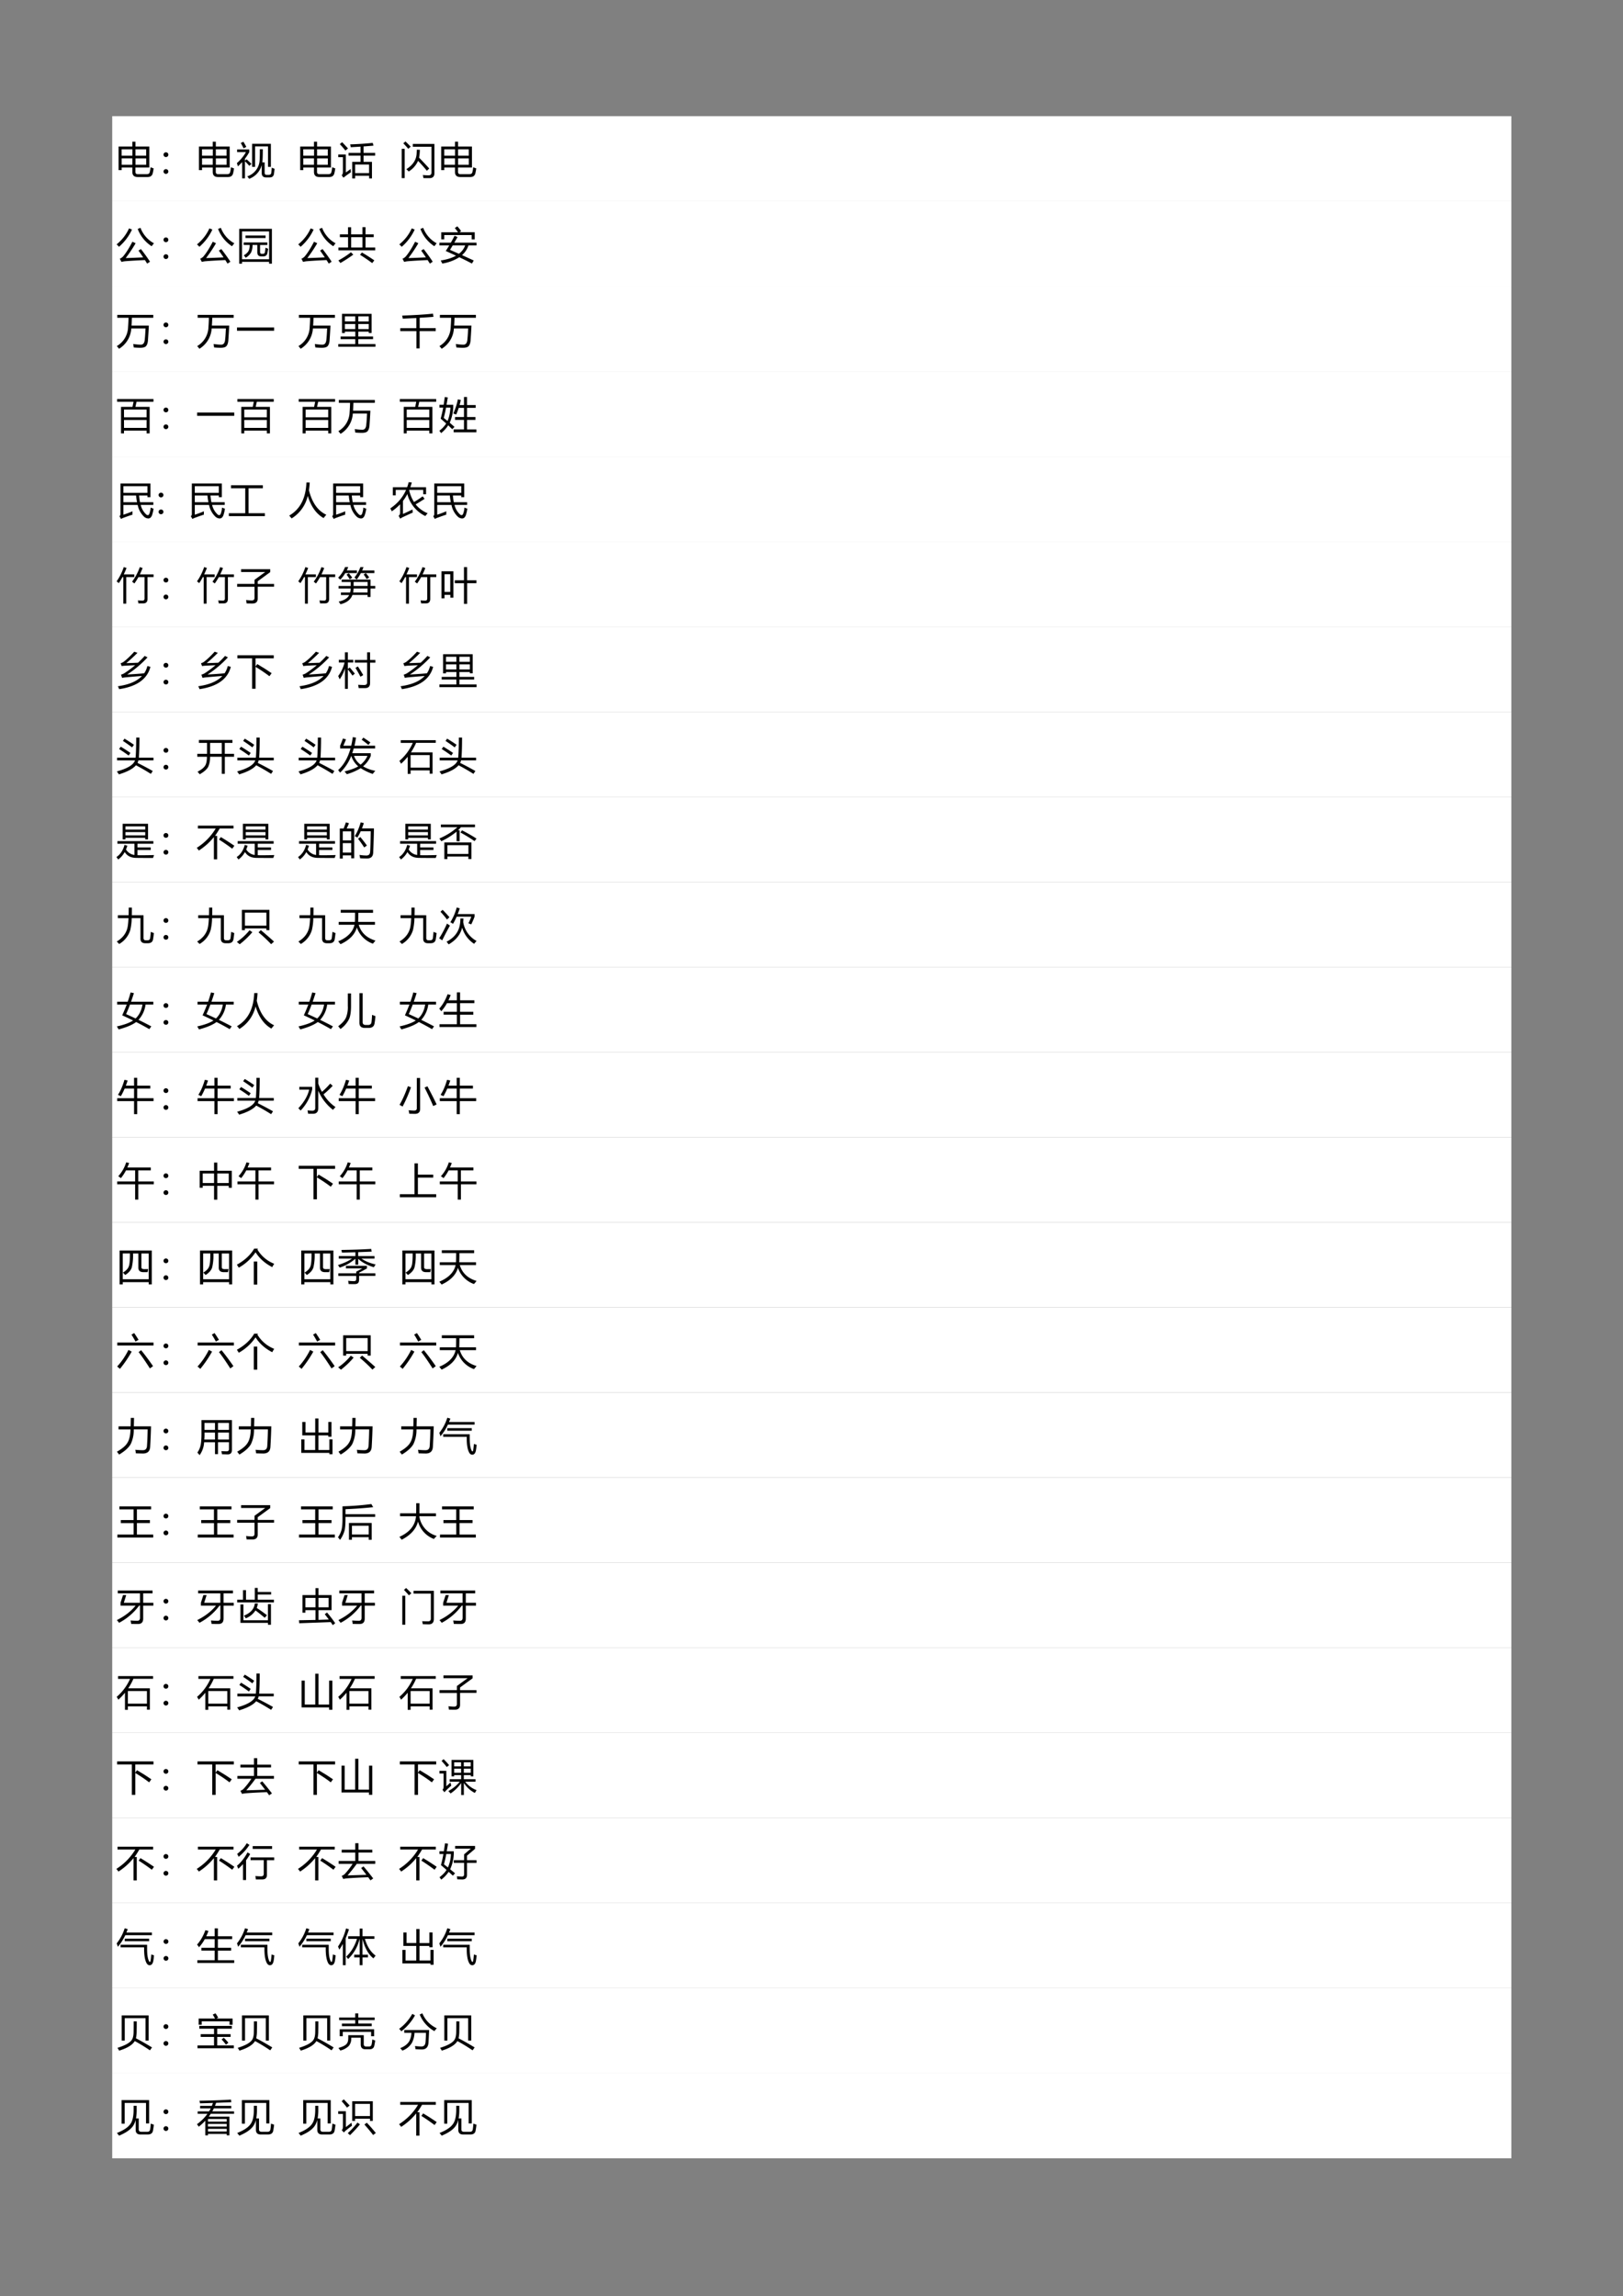 <svg xmlns="http://www.w3.org/2000/svg" xmlns:xlink="http://www.w3.org/1999/xlink" width="793.76" height="1122.72" viewBox="0 0 595.32 842.04"><rect x="0" y="0" width="595.32" height="842.04" fill="#808080" stroke="none"/><path fill="#fff" fill-rule="evenodd" d="M41.16 73.8h513.22V42.6H41.16Z"/><symbol id="a"><path d="M0 .797h.36v.125h.081V.797h.362V.248H.44V.134c0-.04.021-.06.063-.06h.228c.045 0 .072.015.081.044a.62.62 0 0 1 .023.138.925.925 0 0 1 .081-.03A1.281 1.281 0 0 0 .891.092C.874.03.83 0 .758 0h-.26C.406 0 .36.045.36.135v.113H.081V.181H0v.616M.722.32v.167h-.28V.321h.28m-.64 0H.36v.167H.081V.321m.64.403h-.28V.558h.28v.166M.082.558h.28v.166H.08V.558Z"/></symbol><symbol id="b"><path d="M.063.564A.061.061 0 0 0 .107.546.058.058 0 0 0 .126.502.06.06 0 0 0 .108.458.061.061 0 0 0 .063.44a.061.061 0 0 0-.045.018A.06.06 0 0 0 0 .502C0 .52.006.534.019.546a.061.061 0 0 0 .044.018m0-.44A.061.061 0 0 0 .107.106.059.059 0 0 0 .126.062.06.06 0 0 0 .107.018.062.062 0 0 0 .063 0a.062.062 0 0 0-.044.018A.06.06 0 0 0 0 .062c0 .017.006.032.019.044a.061.061 0 0 0 .044.018Z"/></symbol><symbol id="c"><path d="M.6.773h.077C.677.59.672.476.663.43h.062V.16c0-.038.018-.057.053-.057h.053c.038 0 .06.016.067.05C.903.19.907.236.91.292a.802.802 0 0 1 .074-.03A2.476 2.476 0 0 0 .968.127C.959.066.92.036.85.036H.766C.688.036.649.075.649.151v.21A.53.53 0 0 0 .321 0a.904.904 0 0 1-.05.064.47.47 0 0 1 .324.442C.599.578.6.667.6.773M.398.915h.49V.313H.813v.534H.475V.313H.398v.602M.006.697v.07h.317V.696A1.435 1.435 0 0 0 .211.526V.473L.253.51C.299.469.343.428.382.389L.325.339A2.975 2.975 0 0 1 .211.46V.013H.137v.424a1.616 1.616 0 0 0-.11-.112A1.667 1.667 0 0 1 0 .41c.1.089.18.185.236.288h-.23m.096.238L.17.969C.195.929.22.884.247.834L.175.797C.149.85.125.897.102.935Z"/></symbol><use xlink:href="#a" transform="matrix(14.04 0 0 -14.04 43.491 64.923)"/><use xlink:href="#b" transform="matrix(14.04 0 0 -14.04 59.981 63.771)"/><use xlink:href="#a" transform="matrix(14.04 0 0 -14.04 72.975 64.923)"/><use xlink:href="#c" transform="matrix(14.04 0 0 -14.04 86.892 65.581)"/><symbol id="d"><path d="M-2147483500-2147483500Z"/></symbol><use xlink:href="#d" transform="matrix(14.04 0 0 -14.04 30150669000 -30150669000)"/><symbol id="e"><path d="M.364.433h.218v.163H.268v.072h.314v.163L.326.816A1.458 1.458 0 0 1 .31.89C.524.897.722.91.9.929L.92.857A11.24 11.24 0 0 0 .66.836V.668h.303V.596H.66V.433h.22V0H.806v.07H.44V0H.364v.433m.44-.07H.44V.14h.365v.222M.325.248C.325.213.327.184.33.161A2.382 2.382 0 0 1 .135.02L.089.084c.022.02.033.05.033.088v.384H0v.07h.197V.157C.23.178.273.208.324.248M.1.948A7.14 7.14 0 0 0 .254.784L.186.728C.145.782.096.838.04.896L.1.947Z"/></symbol><use xlink:href="#a" transform="matrix(14.04 0 0 -14.04 110.111 64.923)"/><use xlink:href="#e" transform="matrix(14.04 0 0 -14.04 124.08 65.444)"/><use xlink:href="#d" transform="matrix(14.04 0 0 -14.04 30150669000 -30150669000)"/><symbol id="f"><path d="M.29.82v.074h.565V.132C.855.044.813 0 .727 0c-.047 0-.1 0-.16.002a.865.865 0 0 1-.015.08C.606.076.658.074.708.074c.046 0 .07.024.07.071V.82H.288M.121.234c.176.11.266.25.27.423.002.027.003.055.003.085h.08a1.104 1.104 0 0 0-.02-.206C.554.432.643.338.72.252L.658.193a4.255 4.255 0 0 1-.23.259.63.63 0 0 0-.244-.278.642.642 0 0 1-.063.06M0 .766h.078V0H0v.766m.042.143.056.05A3.01 3.01 0 0 0 .235.822L.172.767C.129.817.086.865.042.909Z"/></symbol><use xlink:href="#f" transform="matrix(14.04 0 0 -14.04 147.342 65.334)"/><use xlink:href="#a" transform="matrix(14.04 0 0 -14.04 161.831 64.923)"/><use xlink:href="#d" transform="matrix(14.04 0 0 -14.04 30150669000 -30150669000)"/><path fill="#fff" fill-rule="evenodd" d="M41.16 105.02h513.22V73.796H41.16Z"/><symbol id="g"><path d="M.636.38C.729.26.809.149.873.05L.799 0 .74.093C.526.083.35.073.217.062a.714.714 0 0 1-.09-.017L.084.128c.03.012.056.03.081.054.076.088.159.217.248.39L.497.532A3.766 3.766 0 0 0 .238.145c.135.004.287.01.457.018A5.847 5.847 0 0 1 .572.34l.064.04M.552.906l.072.029A.772.772 0 0 1 .977.53.646.646 0 0 1 .916.454a.924.924 0 0 0-.364.452M0 .502C.145.62.254.76.325.921L.402.889a1.327 1.327 0 0 0-.34-.45A.405.405 0 0 1 0 .502Z"/></symbol><symbol id="h"><path d="M0 .912h.854V.001H.781v.048H.073V0H0v.912M.781.844H.073V.117h.708v.727M.117.556h.618V.489h-.19V.307C.545.275.56.259.589.259H.62c.03 0 .049.016.054.05.004.026.008.063.012.11a.834.834 0 0 1 .07-.027A1.325 1.325 0 0 0 .738.284C.728.223.691.192.631.192H.573c-.067 0-.1.036-.1.108v.19H.348A.462.462 0 0 0 .313.3.366.366 0 0 0 .169.157a.545.545 0 0 1-.05.064.298.298 0 0 1 .127.116.362.362 0 0 1 .028.153H.117v.067m.048.181h.524V.671H.165v.066Z"/></symbol><use xlink:href="#g" transform="matrix(14.04 0 0 -14.04 42.765 96.678)"/><use xlink:href="#b" transform="matrix(14.04 0 0 -14.04 59.981 94.991)"/><use xlink:href="#g" transform="matrix(14.04 0 0 -14.04 72.249 96.678)"/><use xlink:href="#h" transform="matrix(14.04 0 0 -14.04 87.742 96.719)"/><use xlink:href="#d" transform="matrix(14.04 0 0 -14.04 30150669000 -30150669000)"/><symbol id="i"><path d="M.002.407h.252v.27H.04V.75h.213v.187h.08V.751H.63v.188h.08V.751h.214V.677H.71v-.27h.253V.333H.002v.074m.332 0H.63v.27H.334v-.27M.329.283.39.221A3.654 3.654 0 0 0 .053.002.901.901 0 0 1 0 .069c.114.06.224.132.33.214M.566.216l.05.061C.73.211.837.142.94.071L.884 0a4.05 4.05 0 0 1-.317.216Z"/></symbol><use xlink:href="#g" transform="matrix(14.04 0 0 -14.04 109.385 96.678)"/><use xlink:href="#i" transform="matrix(14.04 0 0 -14.04 124.107 96.486)"/><use xlink:href="#d" transform="matrix(14.04 0 0 -14.04 30150669000 -30150669000)"/><symbol id="j"><path d="M.034.08c.164.025.297.067.4.125C.35.245.26.285.166.328c.031.046.061.095.091.145H0v.072h.299c.033.058.065.117.097.18L.474.692.389.545h.58V.473h-.21A.568.568 0 0 0 .591.22L.897.08.85 0C.75.053.64.108.52.165A1.171 1.171 0 0 0 .075 0a1.588 1.588 0 0 1-.04.08m.013.737h.44a1.374 1.374 0 0 1-.086.11l.066.045C.508.929.54.887.568.848L.523.818h.4V.631h-.08v.113H.127V.632H.048v.185m.23-.46L.51.255c.078.06.132.132.163.218H.347L.277.357Z"/></symbol><use xlink:href="#g" transform="matrix(14.04 0 0 -14.04 146.465 96.678)"/><use xlink:href="#j" transform="matrix(14.04 0 0 -14.04 161.173 96.65)"/><use xlink:href="#d" transform="matrix(14.04 0 0 -14.04 30150669000 -30150669000)"/><path fill="#fff" fill-rule="evenodd" d="M41.16 136.22h513.22v-31.2H41.16Z"/><symbol id="k"><path d="M.012.885h.941V.81H.394a6.677 6.677 0 0 0-.01-.205h.453A17.294 17.294 0 0 0 .814.228C.81.155.792.103.764.07.74.042.692.027.624.026a1.86 1.86 0 0 0-.182.008 1.784 1.784 0 0 1-.014.09C.509.113.573.107.617.107.685.102.723.147.73.24.74.33.745.428.75.531H.378A.666.666 0 0 0 .058 0 .974.974 0 0 1 0 .07a.59.59 0 0 1 .294.497C.3.64.304.72.306.81H.012v.075Z"/></symbol><symbol id="l"><path d="M0 .086h.97V0H0v.086Z"/></symbol><use xlink:href="#k" transform="matrix(14.04 0 0 -14.04 42.847 127.905)"/><use xlink:href="#b" transform="matrix(14.04 0 0 -14.04 59.981 126.191)"/><use xlink:href="#k" transform="matrix(14.04 0 0 -14.04 72.33 127.905)"/><use xlink:href="#l" transform="matrix(14.04 0 0 -14.04 86.933 121.297)"/><use xlink:href="#d" transform="matrix(14.04 0 0 -14.04 30150669000 -30150669000)"/><symbol id="m"><path d="M0 .07h.443v.128H.06v.069h.384v.128H.172V.359H.096V.86H.87v-.5H.795v.035H.522V.267h.386V.198H.522V.07h.449V0H0v.07m.795.723H.522V.661h.273v.132M.522.462h.273v.132H.522V.462m-.35 0h.271v.132H.172V.462m0 .2h.271v.131H.172V.661Z"/></symbol><use xlink:href="#k" transform="matrix(14.04 0 0 -14.04 109.467 127.905)"/><use xlink:href="#m" transform="matrix(14.04 0 0 -14.04 124.093 127.165)"/><use xlink:href="#d" transform="matrix(14.04 0 0 -14.04 30150669000 -30150669000)"/><symbol id="n"><path d="M0 .528h.42v.266L.066.776C.062.8.056.826.05.857c.307.01.576.026.805.05L.867.824C.76.815.64.807.507.8v-.27h.419V.451h-.42V0H.422v.452H0v.076Z"/></symbol><use xlink:href="#n" transform="matrix(14.04 0 0 -14.04 146.821 127.768)"/><use xlink:href="#k" transform="matrix(14.04 0 0 -14.04 161.187 127.905)"/><use xlink:href="#d" transform="matrix(14.04 0 0 -14.04 30150669000 -30150669000)"/><path fill="#fff" fill-rule="evenodd" d="M41.16 167.42h513.22v-31.2H41.16Z"/><symbol id="o"><path d="M.102.693h.3l.027.133H0v.072h.95V.826H.508L.478.693H.85V0H.77v.072H.18V0H.102v.693M.18.143H.77V.35H.18V.143m.591.48H.18V.42H.77v.203Z"/></symbol><use xlink:href="#o" transform="matrix(14.04 0 0 -14.04 42.956 158.94)"/><use xlink:href="#b" transform="matrix(14.04 0 0 -14.04 59.981 157.391)"/><use xlink:href="#l" transform="matrix(14.04 0 0 -14.04 72.303 152.497)"/><use xlink:href="#o" transform="matrix(14.04 0 0 -14.04 87.07 158.94)"/><use xlink:href="#d" transform="matrix(14.04 0 0 -14.04 30150669000 -30150669000)"/><use xlink:href="#o" transform="matrix(14.04 0 0 -14.04 109.576 158.94)"/><use xlink:href="#k" transform="matrix(14.04 0 0 -14.04 124.107 159.105)"/><use xlink:href="#d" transform="matrix(14.04 0 0 -14.04 30150669000 -30150669000)"/><symbol id="p"><path d="M.373.097h.27v.249H.409V.42h.234v.24H.506A1.884 1.884 0 0 0 .44.485C.411.497.385.505.365.512c.056.13.096.253.118.37L.561.866A2.602 2.602 0 0 0 .528.734h.115v.21h.08v-.21h.226V.66H.723V.42h.22V.346h-.22v-.25h.244V.023H.373v.075m.023.065-.06-.06a6.485 6.485 0 0 1-.105.102A.81.81 0 0 0 .045 0 .977.977 0 0 1 0 .063a.684.684 0 0 1 .178.189 6.758 6.758 0 0 1-.144.126C.058.462.08.558.1.667H.002V.74h.11c.01.064.02.132.029.203L.22.933C.208.863.198.798.187.74h.176V.677A1.144 1.144 0 0 0 .271.272l.125-.11M.289.667H.174a2.585 2.585 0 0 0-.06-.269C.146.372.18.346.213.318.255.41.28.526.289.668Z"/></symbol><use xlink:href="#o" transform="matrix(14.04 0 0 -14.04 146.656 158.94)"/><use xlink:href="#p" transform="matrix(14.04 0 0 -14.04 161.16 158.845)"/><use xlink:href="#d" transform="matrix(14.04 0 0 -14.04 30150669000 -30150669000)"/><path fill="#fff" fill-rule="evenodd" d="M41.16 198.62h513.22v-31.2H41.16Z"/><symbol id="q"><path d="M.027.926H.81V.569H.732v.043H.513C.52.548.527.49.538.437h.348v-.07h-.33A.489.489 0 0 1 .704.114C.737.09.762.094.78.131a.535.535 0 0 1 .035.166.653.653 0 0 1 .076-.028.89.89 0 0 0-.04-.173C.829.04.797.013.754.013a.174.174 0 0 0-.115.05.58.58 0 0 0-.162.303H.104V.111c.074.024.154.053.239.09A.544.544 0 0 1 .342.113 5.25 5.25 0 0 1 .079.02 2.836 2.836 0 0 1 .043 0L0 .072a.063.063 0 0 1 .027.055v.799m.705-.07H.104V.682h.628v.172M.435.612H.104V.437H.46C.45.49.44.549.435.612Z"/></symbol><use xlink:href="#q" transform="matrix(14.04 0 0 -14.04 43.807 190.319)"/><symbol id="r"><path d="M0 .501C0 .52.006.534.019.545a.062.062 0 0 0 .044.018.062.062 0 0 0 .045-.018A.057.057 0 0 0 .126.5.062.062 0 0 0 .062.44a.06.06 0 0 0-.044.019A.06.06 0 0 0 0 .5m0-.439a.06.06 0 0 0 .018.044.061.061 0 0 0 .045.019.06.06 0 0 0 .045-.019.06.06 0 0 0 .018-.044A.062.062 0 0 0 .062 0 .061.061 0 0 0 0 .062Z"/></symbol><use xlink:href="#r" transform="matrix(14.04 0 0 -14.04 58.176 188.585)"/><use xlink:href="#d" transform="matrix(14.04 0 0 -14.04 30150669000 -30150669000)"/><symbol id="s"><path d="M0 .076h.428v.652H.056v.078h.832V.728H.514V.076h.428V0H0v.076Z"/></symbol><use xlink:href="#q" transform="matrix(14.04 0 0 -14.04 69.99 190.319)"/><use xlink:href="#s" transform="matrix(14.04 0 0 -14.04 83.942 189.277)"/><use xlink:href="#d" transform="matrix(14.04 0 0 -14.04 30150669000 -30150669000)"/><symbol id="t"><path d="M0 .074c.284.164.434.452.45.864h.086a1.872 1.872 0 0 0-.02-.2C.596.413.748.198.97.096A1.453 1.453 0 0 1 .898.01C.705.12.568.314.485.59A.934.934 0 0 0 .062 0 .841.841 0 0 1 0 .074Z"/></symbol><use xlink:href="#t" transform="matrix(14.04 0 0 -14.04 106.08 190.127)"/><use xlink:href="#q" transform="matrix(14.04 0 0 -14.04 121.827 190.319)"/><use xlink:href="#d" transform="matrix(14.04 0 0 -14.04 30150669000 -30150669000)"/><symbol id="u"><path d="M0 .268c.19.127.327.289.413.484H.142V.609H.067V.82H.44c.016.043.03.087.04.133L.562.945A1.47 1.47 0 0 0 .523.82h.412V.637H.86v.115H.498L.494.742A.942.942 0 0 1 .62.435c.067.037.142.087.226.148l.05-.065A4.033 4.033 0 0 0 .662.373.769.769 0 0 1 .977.141.54.54 0 0 1 .916.068a.874.874 0 0 0-.47.575A1.214 1.214 0 0 0 .331.462V.123c.07.03.153.07.25.117 0-.028.003-.055.007-.08L.33.042A.572.572 0 0 1 .26 0L.218.074a.1.1 0 0 1 .039.084v.218A1.292 1.292 0 0 0 .04.192 1.283 1.283 0 0 1 0 .268Z"/></symbol><use xlink:href="#u" transform="matrix(14.04 0 0 -14.04 143.156 190.21)"/><use xlink:href="#q" transform="matrix(14.04 0 0 -14.04 158.907 190.319)"/><use xlink:href="#d" transform="matrix(14.04 0 0 -14.04 30150669000 -30150669000)"/><path fill="#fff" fill-rule="evenodd" d="M41.16 229.82h513.22v-31.2H41.16Z"/><symbol id="v"><path d="M.808.693V.125C.808.046.77.007.698.007H.57a1.097 1.097 0 0 1-.014.079C.6.082.642.08.68.08.715.08.73.1.73.137v.556h-.16A1.56 1.56 0 0 0 .465.527a.822.822 0 0 1-.06.046c.09.124.157.251.201.382L.68.931A2.207 2.207 0 0 0 .607.764h.359v-.07H.808M0 .582C.077.69.14.814.188.956L.26.932A2.495 2.495 0 0 0 .187.764h.275v-.07h-.21V0H.176v.693H.152A1.325 1.325 0 0 0 .058.536.55.55 0 0 1 0 .583Z"/></symbol><symbol id="w"><path d="M0 .512h.454v.107l.28.204H.103v.073h.761V.82L.537.581v-.07h.428V.439H.537V.131C.537.044.492 0 .4 0 .37 0 .32 0 .246.002a1.622 1.622 0 0 1-.012.089C.282.085.332.08.384.08c.047 0 .07.023.07.07v.287H0v.074Z"/></symbol><use xlink:href="#v" transform="matrix(14.04 0 0 -14.04 42.765 221.382)"/><use xlink:href="#b" transform="matrix(14.04 0 0 -14.04 59.981 219.791)"/><use xlink:href="#v" transform="matrix(14.04 0 0 -14.04 72.249 221.382)"/><use xlink:href="#w" transform="matrix(14.04 0 0 -14.04 86.988 221.327)"/><use xlink:href="#d" transform="matrix(14.04 0 0 -14.04 30150669000 -30150669000)"/><symbol id="x"><path d="M.072.307h.24A.46.46 0 0 1 .328.41H.011v.067h.317v.104H.092v.064h.753V.478h.124V.41H.845V.19H.769v.053H.372C.33.122.225.04.06 0a.724.724 0 0 1-.047.07C.156.1.248.158.288.241H.072v.065m.59.663A1.157 1.157 0 0 0 .626.883h.32V.814H.593A1.048 1.048 0 0 0 .485.647C.463.667.443.685.425.698A.917.917 0 0 1 .58.97h.083m-.4 0A.898.898 0 0 0 .225.884h.265V.814H.186A.95.95 0 0 0 .055.641L0 .695a.808.808 0 0 1 .18.276h.083M.39.307h.378V.41H.403A.567.567 0 0 0 .391.307m.378.275H.404V.478H.77v.104m-.466.07C.28.69.253.73.22.774L.278.81C.311.77.34.733.368.695L.302.652M.745.66a2.183 2.183 0 0 1-.079.118l.057.035C.76.77.79.731.812.7L.745.66Z"/></symbol><use xlink:href="#v" transform="matrix(14.04 0 0 -14.04 109.385 221.382)"/><use xlink:href="#x" transform="matrix(14.04 0 0 -14.04 124.038 221.601)"/><use xlink:href="#d" transform="matrix(14.04 0 0 -14.04 30150669000 -30150669000)"/><symbol id="y"><path d="M0 .852h.312v-.69h-.08v.073H.08v-.09H0v.707M.348.617h.24V.96H.67V.617h.243V.54H.671V0H.588v.54h-.24v.077M.23.775h-.15V.312h.15v.463Z"/></symbol><use xlink:href="#v" transform="matrix(14.04 0 0 -14.04 146.465 221.382)"/><use xlink:href="#y" transform="matrix(14.04 0 0 -14.04 161.927 221.464)"/><use xlink:href="#d" transform="matrix(14.04 0 0 -14.04 30150669000 -30150669000)"/><path fill="#fff" fill-rule="evenodd" d="M41.16 261.05h513.22v-31.224H41.16Z"/><symbol id="z"><path d="m.771.604.08-.021C.769.263.497.069.034 0A.56.56 0 0 1 0 .076c.29.04.5.13.63.268A21.06 21.06 0 0 1 .208.309.967.967 0 0 1 .111.295L.082.379c.031.008.06.02.087.036.101.066.196.136.283.21A48.9 48.9 0 0 1 .196.613.88.88 0 0 1 .1.603L.072.676a.254.254 0 0 1 .084.042c.09.07.18.157.273.26l.083-.03A3.952 3.952 0 0 0 .22.68c.103.002.205.006.305.01.063.057.121.116.176.178L.775.83A2.808 2.808 0 0 0 .243.382C.385.39.533.4.687.413c.04.057.067.12.084.191Z"/></symbol><symbol id="A"><path d="M0 .875h.95v-.08H.474V.582L.52.645C.669.557.794.478.895.407L.837.328C.736.406.615.488.475.573V0h-.09v.795H0v.08Z"/></symbol><use xlink:href="#z" transform="matrix(14.04 0 0 -14.04 43.23 252.735)"/><use xlink:href="#b" transform="matrix(14.04 0 0 -14.04 59.981 251.021)"/><use xlink:href="#z" transform="matrix(14.04 0 0 -14.04 72.715 252.735)"/><use xlink:href="#A" transform="matrix(14.04 0 0 -14.04 87.07 252.598)"/><use xlink:href="#d" transform="matrix(14.04 0 0 -14.04 30150669000 -30150669000)"/><symbol id="B"><path d="M0 .335a.98.98 0 0 1 .166.353h-.15v.07h.16v.197h.076V.758h.142v-.07H.252V.521l.05.037.133-.16L.373.346a3.732 3.732 0 0 1-.121.162V0H.177v.534A.97.97 0 0 0 .038.249 2.34 2.34 0 0 1 0 .335m.434.42h.322v.2h.077v-.2h.139V.684H.833v-.53C.833.064.79.02.705.02H.536L.521.106C.595.101.647.1.677.1c.052 0 .079.021.079.065v.52H.434v.07M.452.548l.062.038C.566.507.613.432.654.359L.581.317C.544.391.5.467.452.547Z"/></symbol><use xlink:href="#z" transform="matrix(14.04 0 0 -14.04 109.85 252.735)"/><use xlink:href="#B" transform="matrix(14.04 0 0 -14.04 124.052 252.626)"/><use xlink:href="#d" transform="matrix(14.04 0 0 -14.04 30150669000 -30150669000)"/><use xlink:href="#z" transform="matrix(14.04 0 0 -14.04 146.93 252.735)"/><use xlink:href="#m" transform="matrix(14.04 0 0 -14.04 161.173 251.995)"/><use xlink:href="#d" transform="matrix(14.04 0 0 -14.04 30150669000 -30150669000)"/><path fill="#fff" fill-rule="evenodd" d="M41.16 292.25h513.22v-31.2H41.16Z"/><symbol id="C"><path d="M.006.436H.49c.01.131.016.307.016.526H.59C.59.772.586.596.576.436h.381v-.07H.563A.282.282 0 0 0 .54.3C.67.235.804.164.938.088L.888.013C.756.097.625.172.499.238.42.145.271.066.053 0A.836.836 0 0 1 0 .077C.278.153.436.25.474.365H.006v.07m.097.288C.195.667.279.613.355.56L.308.492a3.997 3.997 0 0 1-.25.171l.045.06M.2.933C.3.873.38.819.447.773L.398.705a3.979 3.979 0 0 1-.24.169L.2.933Z"/></symbol><symbol id="D"><path d="M0 .535h.255V.82H.043v.077h.876V.82h-.2V.535h.242V.458H.72V.013H.64v.445H.334a.594.594 0 0 0-.05-.266C.25.13.177.064.063 0a.775.775 0 0 1-.056.068c.1.051.166.104.199.16.03.044.045.121.047.23H0v.077m.335 0H.64V.82H.335V.535Z"/></symbol><use xlink:href="#C" transform="matrix(14.04 0 0 -14.04 42.86 283.99)"/><use xlink:href="#b" transform="matrix(14.04 0 0 -14.04 59.981 282.221)"/><use xlink:href="#D" transform="matrix(14.04 0 0 -14.04 72.358 283.963)"/><use xlink:href="#C" transform="matrix(14.04 0 0 -14.04 86.974 283.99)"/><use xlink:href="#d" transform="matrix(14.04 0 0 -14.04 30150669000 -30150669000)"/><symbol id="E"><path d="M.136.745h.206c.016.068.03.142.04.223L.467.957a2.578 2.578 0 0 0-.04-.212h.539V.673H.407A1.79 1.79 0 0 0 .368.549h.485V.48A.706.706 0 0 0 .652.206a.943.943 0 0 1 .32-.117A1.126 1.126 0 0 1 .903.007 1.444 1.444 0 0 0 .59.158 1.502 1.502 0 0 0 .226 0a.644.644 0 0 1-.059.072c.16.042.28.086.359.133A.604.604 0 0 0 .343.48 1.199 1.199 0 0 0 .052.042.878.878 0 0 1 0 .108C.147.241.255.43.324.673H.053v.073c.026.062.05.124.073.187L.206.91a5.122 5.122 0 0 0-.07-.166m.63-.264H.415A.472.472 0 0 1 .588.25c.084.07.144.147.179.232m-.15.42.042.054C.723.915.784.873.843.83L.79.766A2.393 2.393 0 0 1 .616.9Z"/></symbol><use xlink:href="#C" transform="matrix(14.04 0 0 -14.04 109.48 283.99)"/><use xlink:href="#E" transform="matrix(14.04 0 0 -14.04 124.025 283.935)"/><use xlink:href="#d" transform="matrix(14.04 0 0 -14.04 30150669000 -30150669000)"/><symbol id="F"><path d="M.035.88h.916V.81H.437A1.502 1.502 0 0 0 .302.562h.565V.004H.791V.09H.293V0H.217v.446A1.686 1.686 0 0 0 .044.264.518.518 0 0 1 0 .338c.152.13.269.288.35.47H.036v.073M.791.49H.293V.161h.498V.49Z"/></symbol><use xlink:href="#F" transform="matrix(14.04 0 0 -14.04 146.492 283.798)"/><use xlink:href="#C" transform="matrix(14.04 0 0 -14.04 161.2 283.99)"/><use xlink:href="#d" transform="matrix(14.04 0 0 -14.04 30150669000 -30150669000)"/><path fill="#fff" fill-rule="evenodd" d="M41.16 323.45h513.22v-31.2H41.16Z"/><symbol id="G"><path d="M.163.933h.664V.525H.753v.04H.237v-.04H.163v.408M.212.382.286.359A.897.897 0 0 0 .25.262.305.305 0 0 1 .472.118v.294H.026V.48h.94V.412H.55V.314h.347V.248H.55V.112C.675.11.82.111.984.116A2.39 2.39 0 0 1 .957.04C.766.04.618.04.516.042.378.044.278.095.217.195A.593.593 0 0 0 .047 0 .773.773 0 0 1 0 .063c.105.07.175.177.212.319M.237.63h.516v.086H.237V.63m.516.235H.237V.781h.516v.085Z"/></symbol><symbol id="H"><path d="M.03.88h.93V.806H.6A2.688 2.688 0 0 0 .477.612h.056V0H.448v.582A1.652 1.652 0 0 0 .055.23.858.858 0 0 1 0 .3C.205.43.37.598.496.806H.03V.88m.6-.299C.753.508.87.432.983.355L.927.278c-.134.1-.25.179-.345.238L.63.582Z"/></symbol><use xlink:href="#G" transform="matrix(14.04 0 0 -14.04 42.696 315.204)"/><use xlink:href="#b" transform="matrix(14.04 0 0 -14.04 59.981 313.421)"/><use xlink:href="#H" transform="matrix(14.04 0 0 -14.04 72.166 315.149)"/><use xlink:href="#G" transform="matrix(14.04 0 0 -14.04 86.81 315.204)"/><use xlink:href="#d" transform="matrix(14.04 0 0 -14.04 30150669000 -30150669000)"/><symbol id="I"><path d="M0 .784h.099c.024.06.044.113.06.162L.24.923C.22.873.2.827.18.784h.196V.007H.298v.076h-.22V0H0v.784m.39-.2c.062.097.114.218.156.362l.082-.02a2.767 2.767 0 0 0-.05-.139h.314a24.041 24.041 0 0 0-.02-.632C.868.053.814.002.711.002.65.002.59.004.53.008a.677.677 0 0 1-.016.087h.003C.583.085.642.08.696.08c.06 0 .091.031.096.094.007.097.012.276.016.539H.546A1.345 1.345 0 0 0 .458.548a.374.374 0 0 1-.067.036M.078.156h.22v.247h-.22V.156m.22.555h-.22V.474h.22V.71M.477.518l.06.044C.607.476.665.402.708.34L.637.29C.59.364.537.44.477.517Z"/></symbol><use xlink:href="#G" transform="matrix(14.04 0 0 -14.04 109.316 315.204)"/><use xlink:href="#I" transform="matrix(14.04 0 0 -14.04 124.642 314.861)"/><use xlink:href="#d" transform="matrix(14.04 0 0 -14.04 30150669000 -30150669000)"/><symbol id="J"><path d="M.13.436h.708V.002h-.08v.065H.21V0H.13v.436M.04.904h.89v-.07H.564A.99.99 0 0 0 .487.752H.53V.468H.45v.25a1.821 1.821 0 0 0-.4-.251.59.59 0 0 1-.05.071c.185.08.342.178.47.296H.04v.07M.758.365H.21v-.23h.549v.23m-.21.33.043.057C.733.68.859.608.97.536L.919.47a4.01 4.01 0 0 1-.37.226Z"/></symbol><use xlink:href="#G" transform="matrix(14.04 0 0 -14.04 146.396 315.204)"/><use xlink:href="#J" transform="matrix(14.04 0 0 -14.04 161.16 315.067)"/><use xlink:href="#d" transform="matrix(14.04 0 0 -14.04 30150669000 -30150669000)"/><path fill="#fff" fill-rule="evenodd" d="M41.16 354.65h513.22v-31.2H41.16Z"/><symbol id="K"><path d="M.03.751h.28c.002.06.003.127.003.2h.083c0-.073 0-.14-.002-.2H.7V.158C.7.118.718.097.757.097h.047c.04 0 .064.019.069.057.007.047.012.1.016.163A.8.8 0 0 1 .97.287 2.39 2.39 0 0 0 .95.13C.94.057.894.02.813.02H.744C.658.021.617.064.62.15v.527H.391A1.527 1.527 0 0 0 .354.367.627.627 0 0 0 .063 0 .566.566 0 0 1 0 .064c.14.084.23.193.271.327.017.053.03.148.036.285H.029V.75Z"/></symbol><symbol id="L"><path d="M.132.898H.85v-.53H.77v.046H.21V.368h-.08v.53m.2-.532.074-.05A2.136 2.136 0 0 0 .073 0 2.72 2.72 0 0 1 0 .062c.126.085.236.187.33.304M.625.37C.747.268.862.168.97.07L.895.002a3.704 3.704 0 0 1-.33.309l.06.058m.146.117v.34H.21v-.34h.56Z"/></symbol><use xlink:href="#K" transform="matrix(14.04 0 0 -14.04 42.82 346.198)"/><use xlink:href="#b" transform="matrix(14.04 0 0 -14.04 59.981 344.621)"/><use xlink:href="#K" transform="matrix(14.04 0 0 -14.04 72.303 346.198)"/><use xlink:href="#L" transform="matrix(14.04 0 0 -14.04 86.892 346.294)"/><use xlink:href="#d" transform="matrix(14.04 0 0 -14.04 30150669000 -30150669000)"/><symbol id="M"><path d="M0 .074c.244.104.386.249.426.434H.013v.074h.423C.439.628.44.708.44.822H.066v.074H.91V.82H.526C.526.753.524.674.522.582H.96V.508H.536C.598.3.744.163.974.094L.906.013a.686.686 0 0 0-.419.424C.436.253.294.107.061 0A2.886 2.886 0 0 1 0 .074Z"/></symbol><use xlink:href="#K" transform="matrix(14.04 0 0 -14.04 109.44 346.198)"/><use xlink:href="#M" transform="matrix(14.04 0 0 -14.04 124.052 346.267)"/><use xlink:href="#d" transform="matrix(14.04 0 0 -14.04 30150669000 -30150669000)"/><symbol id="N"><path d="M.633.678A1.85 1.85 0 0 0 .628.582.686.686 0 0 1 .977.09.75.75 0 0 1 .913.015.762.762 0 0 0 .6.439C.556.257.439.111.247 0a.616.616 0 0 1-.054.07c.2.105.316.253.347.445.01.047.014.1.015.163h.078m.129-.13C.79.604.817.662.84.725H.457A1.851 1.851 0 0 0 .362.537a.445.445 0 0 1-.07.042c.076.124.132.253.166.386l.08-.023A2.122 2.122 0 0 0 .484.793h.44v-.07A1.945 1.945 0 0 0 .837.522a.421.421 0 0 1-.075.028M.206.545A.838.838 0 0 1 .282.492 7.126 7.126 0 0 1 .08.107L0 .16c.067.102.136.23.206.386M.09.903C.143.851.202.786.268.71L.204.65a2.08 2.08 0 0 1-.17.203l.056.05Z"/></symbol><use xlink:href="#K" transform="matrix(14.04 0 0 -14.04 146.52 346.198)"/><use xlink:href="#N" transform="matrix(14.04 0 0 -14.04 161.09 346.349)"/><use xlink:href="#d" transform="matrix(14.04 0 0 -14.04 30150669000 -30150669000)"/><path fill="#fff" fill-rule="evenodd" d="M41.16 385.85h513.22v-31.2H41.16Z"/><symbol id="O"><path d="M.901.08.848.007a6.65 6.65 0 0 1-.344.186C.407.12.254.055.046 0A.946.946 0 0 1 0 .078C.19.12.331.172.424.233.333.28.238.323.14.368c.044.097.083.19.118.282h-.25v.073h.276c.029.082.054.163.075.243L.446.948A7.88 7.88 0 0 0 .371.723h.582V.65H.75A.726.726 0 0 0 .566.25C.68.194.792.137.9.08M.668.65H.344A3.363 3.363 0 0 0 .241.4C.325.363.408.324.49.286c.095.09.155.211.179.364Z"/></symbol><use xlink:href="#O" transform="matrix(14.04 0 0 -14.04 42.86 377.522)"/><use xlink:href="#b" transform="matrix(14.04 0 0 -14.04 59.981 375.821)"/><use xlink:href="#O" transform="matrix(14.04 0 0 -14.04 72.345 377.522)"/><use xlink:href="#t" transform="matrix(14.04 0 0 -14.04 86.933 377.357)"/><use xlink:href="#d" transform="matrix(14.04 0 0 -14.04 30150669000 -30150669000)"/><symbol id="P"><path d="M.251.929h.084V.604c0-.16-.018-.277-.054-.35A.71.71 0 0 0 .06 0C.044.02.024.044 0 .072.103.15.17.224.203.297a.715.715 0 0 1 .048.307v.325m.304.007h.084V.183C.637.13.666.104.725.105H.78c.053 0 .083.025.09.073.006.048.011.112.015.191C.913.36.942.347.973.337A2.077 2.077 0 0 0 .95.15C.94.07.888.028.797.028h-.09C.601.025.55.074.554.175v.76Z"/></symbol><use xlink:href="#O" transform="matrix(14.04 0 0 -14.04 109.48 377.522)"/><use xlink:href="#P" transform="matrix(14.04 0 0 -14.04 124.052 377.37)"/><use xlink:href="#d" transform="matrix(14.04 0 0 -14.04 30150669000 -30150669000)"/><symbol id="Q"><path d="M.007.073H.46v.25H.114v.074H.46v.226H.202a1.166 1.166 0 0 0-.15-.212A.54.54 0 0 1 0 .48c.092.103.164.229.218.377l.08-.021A1.522 1.522 0 0 0 .24.698H.46v.207h.084V.698h.373V.623H.544V.397H.89V.322H.544V.073H.97V0H.007v.073Z"/></symbol><use xlink:href="#O" transform="matrix(14.04 0 0 -14.04 146.56 377.522)"/><use xlink:href="#Q" transform="matrix(14.04 0 0 -14.04 161.118 376.644)"/><use xlink:href="#d" transform="matrix(14.04 0 0 -14.04 30150669000 -30150669000)"/><path fill="#fff" fill-rule="evenodd" d="M41.16 417.07h513.22v-31.224H41.16Z"/><symbol id="R"><path d="M.441.95h.082V.744h.342V.668H.523V.416H.95V.34H.523V0H.441v.34H0v.076h.441v.252H.195a1.67 1.67 0 0 0-.1-.2C.078.479.052.49.02.504.087.607.144.739.19.897L.273.88A2.796 2.796 0 0 0 .226.744h.215V.95Z"/></symbol><use xlink:href="#R" transform="matrix(14.04 0 0 -14.04 42.984 408.598)"/><use xlink:href="#b" transform="matrix(14.04 0 0 -14.04 59.981 407.021)"/><use xlink:href="#R" transform="matrix(14.04 0 0 -14.04 72.468 408.598)"/><use xlink:href="#C" transform="matrix(14.04 0 0 -14.04 86.974 408.79)"/><use xlink:href="#d" transform="matrix(14.04 0 0 -14.04 30150669000 -30150669000)"/><symbol id="S"><path d="M.442.942h.08V.786C.548.709.581.639.617.573.69.633.76.705.833.788L.898.73a2.643 2.643 0 0 0-.24-.223C.742.37.847.26.972.175A.856.856 0 0 1 .906.102a1.26 1.26 0 0 0-.385.5V.146C.521.049.475 0 .381 0L.256.001a1.303 1.303 0 0 1-.016.088A1.33 1.33 0 0 1 .366.08c.051 0 .076.024.076.073v.788M.025.63v.074h.337V.633A1.218 1.218 0 0 0 .06.084a.51.51 0 0 1-.06.06C.147.299.242.46.284.63H.025Z"/></symbol><use xlink:href="#S" transform="matrix(14.04 0 0 -14.04 109.426 408.461)"/><use xlink:href="#R" transform="matrix(14.04 0 0 -14.04 124.244 408.598)"/><use xlink:href="#d" transform="matrix(14.04 0 0 -14.04 30150669000 -30150669000)"/><symbol id="T"><path d="m.219.723.08-.029A3.627 3.627 0 0 0 .08.191 1.035 1.035 0 0 1 0 .235c.075.127.148.29.219.488M.654.686.728.72C.81.57.89.412.97.246L.88.204a7.14 7.14 0 0 1-.226.482m-.203.25h.087V.128C.538.042.492 0 .4 0L.255.003C.25.032.245.063.238.095a1.66 1.66 0 0 1 .144-.01c.046 0 .07.022.07.063v.789Z"/></symbol><use xlink:href="#T" transform="matrix(14.04 0 0 -14.04 146.547 408.488)"/><use xlink:href="#R" transform="matrix(14.04 0 0 -14.04 161.324 408.598)"/><use xlink:href="#d" transform="matrix(14.04 0 0 -14.04 30150669000 -30150669000)"/><path fill="#fff" fill-rule="evenodd" d="M41.16 448.27h513.22v-31.2H41.16Z"/><symbol id="U"><path d="M0 .474h.469v.289H.23A1.158 1.158 0 0 0 .097.56a.72.72 0 0 1-.069.05.955.955 0 0 1 .207.362L.312.957a1.225 1.225 0 0 0-.047-.12h.613V.763H.55v-.29h.406V.4H.551V0H.469v.4H0v.074Z"/></symbol><symbol id="V"><path d="M0 .756h.376v.213H.46V.756h.38V.31H.76v.052h-.3V0H.376v.363H.08V.311H0v.445M.76.684h-.3V.436h.3v.248M.08.436h.296v.248H.08V.436Z"/></symbol><use xlink:href="#U" transform="matrix(14.04 0 0 -14.04 42.984 439.928)"/><use xlink:href="#b" transform="matrix(14.04 0 0 -14.04 59.981 438.241)"/><use xlink:href="#V" transform="matrix(14.04 0 0 -14.04 73.236 439.969)"/><use xlink:href="#U" transform="matrix(14.04 0 0 -14.04 87.098 439.928)"/><use xlink:href="#d" transform="matrix(14.04 0 0 -14.04 30150669000 -30150669000)"/><use xlink:href="#A" transform="matrix(14.04 0 0 -14.04 109.576 439.818)"/><use xlink:href="#U" transform="matrix(14.04 0 0 -14.04 124.244 439.928)"/><use xlink:href="#d" transform="matrix(14.04 0 0 -14.04 30150669000 -30150669000)"/><symbol id="W"><path d="M0 .078h.383v.807h.089V.59h.401V.513H.472V.078H.95V0H0v.078Z"/></symbol><use xlink:href="#W" transform="matrix(14.04 0 0 -14.04 146.656 439.064)"/><use xlink:href="#U" transform="matrix(14.04 0 0 -14.04 161.324 439.928)"/><use xlink:href="#d" transform="matrix(14.04 0 0 -14.04 30150669000 -30150669000)"/><path fill="#fff" fill-rule="evenodd" d="M41.16 479.47h513.22v-31.2H41.16Z"/><symbol id="X"><path d="M0 .885h.84V0H.76v.059H.082V0H0v.885M.632.398.746.4.731.32H.62C.533.32.49.36.49.438v.369H.35A1.355 1.355 0 0 0 .318.444C.296.371.24.305.146.245a.669.669 0 0 1-.061.063c.088.052.14.11.157.17C.26.522.27.63.27.808H.082V.135h.677v.672h-.19V.449C.57.415.59.4.632.4Z"/></symbol><symbol id="Y"><path d="M.442.604h.09V0h-.09v.604M.55.94.535.918a.886.886 0 0 1 .44-.373A1.437 1.437 0 0 1 .923.457C.73.557.587.687.488.845A1.296 1.296 0 0 0 .05.443L0 .521c.203.112.354.252.453.42H.55Z"/></symbol><use xlink:href="#X" transform="matrix(14.04 0 0 -14.04 43.875 471.032)"/><use xlink:href="#b" transform="matrix(14.04 0 0 -14.04 59.981 469.441)"/><use xlink:href="#X" transform="matrix(14.04 0 0 -14.04 73.36 471.032)"/><use xlink:href="#Y" transform="matrix(14.04 0 0 -14.04 86.892 471.114)"/><use xlink:href="#d" transform="matrix(14.04 0 0 -14.04 30150669000 -30150669000)"/><symbol id="Z"><path d="M.022.732h.435v.1L.105.823A.39.39 0 0 1 .09.892c.28.004.54.013.78.027L.883.848.53.834V.732h.426V.666h-.34C.715.597.838.546.986.513A.762.762 0 0 1 .94.44C.767.493.63.567.531.661V.507H.457v.156A1.206 1.206 0 0 0 .046.43.313.313 0 0 1 0 .497c.156.049.278.105.367.169H.022v.066m-.01-.45h.467v.043L.638.41H.209v.067h.55V.409L.555.298V.282h.424V.214H.554V.126C.554.077.544.045.527.028.511.01.48 0 .435 0c-.048 0-.1 0-.156.002a.797.797 0 0 1-.011.085C.32.08.372.077.424.077c.037 0 .055.018.055.056v.08H.012v.07Z"/></symbol><use xlink:href="#X" transform="matrix(14.04 0 0 -14.04 110.495 471.032)"/><use xlink:href="#Z" transform="matrix(14.04 0 0 -14.04 123.942 470.922)"/><use xlink:href="#d" transform="matrix(14.04 0 0 -14.04 30150669000 -30150669000)"/><use xlink:href="#X" transform="matrix(14.04 0 0 -14.04 147.575 471.032)"/><use xlink:href="#M" transform="matrix(14.04 0 0 -14.04 161.132 471.087)"/><use xlink:href="#d" transform="matrix(14.04 0 0 -14.04 30150669000 -30150669000)"/><path fill="#fff" fill-rule="evenodd" d="M41.16 510.67h513.22v-31.2H41.16Z"/><symbol id="aa"><path d="M.003.688H.95V.61H.003v.078m.371.207.071.04C.477.89.515.83.56.758L.479.715C.436.795.4.855.374.895m-.078-.4L.38.451A3.093 3.093 0 0 0 .073 0 2.72 2.72 0 0 1 0 .062c.113.12.211.265.296.433M.56.438l.067.05C.735.355.838.216.938.071L.856.011C.744.187.646.33.561.438Z"/></symbol><use xlink:href="#aa" transform="matrix(14.04 0 0 -14.04 42.97 502.012)"/><use xlink:href="#b" transform="matrix(14.04 0 0 -14.04 59.981 500.641)"/><use xlink:href="#aa" transform="matrix(14.04 0 0 -14.04 72.454 502.012)"/><use xlink:href="#Y" transform="matrix(14.04 0 0 -14.04 86.892 502.314)"/><use xlink:href="#d" transform="matrix(14.04 0 0 -14.04 30150669000 -30150669000)"/><use xlink:href="#aa" transform="matrix(14.04 0 0 -14.04 109.59 502.012)"/><use xlink:href="#L" transform="matrix(14.04 0 0 -14.04 124.038 502.314)"/><use xlink:href="#d" transform="matrix(14.04 0 0 -14.04 30150669000 -30150669000)"/><use xlink:href="#aa" transform="matrix(14.04 0 0 -14.04 146.67 502.012)"/><use xlink:href="#M" transform="matrix(14.04 0 0 -14.04 161.132 502.287)"/><use xlink:href="#d" transform="matrix(14.04 0 0 -14.04 30150669000 -30150669000)"/><path fill="#fff" fill-rule="evenodd" d="M41.16 541.87h513.22v-31.2H41.16Z"/><symbol id="ab"><path d="M.042.737h.316C.36.81.362.882.362.957h.085a33.463 33.463 0 0 0-.005-.22h.449a16.813 16.813 0 0 0-.023-.54C.86.085.8.03.688.027.635.027.571.03.495.031A1.05 1.05 0 0 1 .48.124h.003C.568.116.633.113.681.114c.063 0 .098.035.104.104C.793.334.8.48.803.658H.44A.862.862 0 0 0 .36.273C.307.18.207.088.058 0A6.92 6.92 0 0 1 0 .074c.141.08.234.16.278.24.046.074.072.188.077.343H.042v.08Z"/></symbol><symbol id="ac"><path d="M.46.026v.31H.176A.63.63 0 0 0 .058 0 1.193 1.193 0 0 1 0 .067c.042.06.071.127.086.2.014.07.021.17.021.298v.35h.796V.137C.903.06.867.02.793.02L.642.024a1.811 1.811 0 0 1-.015.081A2.09 2.09 0 0 1 .765.1c.04 0 .06.019.06.057v.18H.538v-.31H.46m.078.38h.287V.59H.538V.407m.287.435H.538V.66h.287v.182M.181.407H.46V.59H.186C.188.527.186.466.18.407m.005.435V.66H.46v.182H.186Z"/></symbol><use xlink:href="#ab" transform="matrix(14.04 0 0 -14.04 42.888 533.432)"/><use xlink:href="#b" transform="matrix(14.04 0 0 -14.04 59.981 531.841)"/><use xlink:href="#ac" transform="matrix(14.04 0 0 -14.04 72.4 533.651)"/><use xlink:href="#ab" transform="matrix(14.04 0 0 -14.04 87.002 533.432)"/><use xlink:href="#d" transform="matrix(14.04 0 0 -14.04 30150669000 -30150669000)"/><symbol id="ad"><path d="M.705.456v.036H.448V.11h.286v.279h.082V0H.734v.035H0v.353h.083V.109h.28v.383H.026v.35H.11V.567h.254v.367h.085V.566h.257v.277h.083V.456H.705Z"/></symbol><use xlink:href="#ad" transform="matrix(14.04 0 0 -14.04 110.509 533.308)"/><use xlink:href="#ab" transform="matrix(14.04 0 0 -14.04 124.148 533.432)"/><use xlink:href="#d" transform="matrix(14.04 0 0 -14.04 30150669000 -30150669000)"/><symbol id="ae"><path d="M.102.467v.068h.693V.433c0-.157.017-.267.053-.331C.863.077.875.08.884.109c.009.047.015.104.02.172a.573.573 0 0 1 .07-.02 1.085 1.085 0 0 0-.02-.165C.937.032.907 0 .861 0 .826 0 .798.021.777.063c-.04.079-.06.2-.06.366v.038H.102M0 .57C.094.688.164.82.21.966L.29.942.254.854h.667V.785H.225A1.327 1.327 0 0 0 .031.482 1.162 1.162 0 0 1 0 .572m.21.121h.638V.627H.21v.066Z"/></symbol><use xlink:href="#ab" transform="matrix(14.04 0 0 -14.04 146.588 533.432)"/><use xlink:href="#ae" transform="matrix(14.04 0 0 -14.04 161.132 533.487)"/><use xlink:href="#d" transform="matrix(14.04 0 0 -14.04 30150669000 -30150669000)"/><path fill="#fff" fill-rule="evenodd" d="M41.16 573.07h513.22v-31.2H41.16Z"/><symbol id="af"><path d="M0 .078h.424v.3H.09v.079h.333v.28h-.37v.077h.828V.736H.51V.457h.34V.379H.51v-.3h.426V0H0v.078Z"/></symbol><use xlink:href="#af" transform="matrix(14.04 0 0 -14.04 43.052 563.878)"/><use xlink:href="#b" transform="matrix(14.04 0 0 -14.04 59.981 563.041)"/><use xlink:href="#af" transform="matrix(14.04 0 0 -14.04 72.536 563.878)"/><use xlink:href="#w" transform="matrix(14.04 0 0 -14.04 86.988 564.577)"/><use xlink:href="#d" transform="matrix(14.04 0 0 -14.04 30150669000 -30150669000)"/><symbol id="ag"><path d="M.287.442h.594v-.44H.803V.07H.365V.003H.287v.44M.197.6C.197.42.188.3.17.237A.769.769 0 0 0 .054 0 .662.662 0 0 1 0 .068a.59.59 0 0 1 .094.199C.11.33.118.424.118.547v.33a7.3 7.3 0 0 1 .754.059L.92.854A11.4 11.4 0 0 0 .197.802v-.13h.774V.6H.197M.803.37H.365V.14h.438V.37Z"/></symbol><use xlink:href="#af" transform="matrix(14.04 0 0 -14.04 109.672 563.878)"/><use xlink:href="#ag" transform="matrix(14.04 0 0 -14.04 123.97 564.728)"/><use xlink:href="#d" transform="matrix(14.04 0 0 -14.04 30150669000 -30150669000)"/><symbol id="ah"><path d="M0 .075c.269.12.413.299.435.538H.018V.69h.42C.44.777.44.865.44.954h.085c0-.087 0-.176-.002-.265h.433V.613H.521A.623.623 0 0 1 .977.1a.808.808 0 0 1-.075-.08.677.677 0 0 0-.415.456C.436.278.294.12.06 0A1.715 1.715 0 0 1 0 .075Z"/></symbol><use xlink:href="#ah" transform="matrix(14.04 0 0 -14.04 146.492 564.673)"/><use xlink:href="#af" transform="matrix(14.04 0 0 -14.04 161.392 563.878)"/><use xlink:href="#d" transform="matrix(14.04 0 0 -14.04 30150669000 -30150669000)"/><path fill="#fff" fill-rule="evenodd" d="M41.16 604.3h513.22v-31.224H41.16Z"/><symbol id="ai"><path d="M0 .102c.202.1.365.225.49.377H.096v.076l.065.2h.084L.182.554h.422V.8h-.58v.074h.909V.801H.688V.554h.266V.479H.688V.142C.688.047.644 0 .554 0 .508 0 .449 0 .375.002l-.016.09C.426.087.484.084.535.084c.046 0 .07.026.07.077v.32H.583A1.549 1.549 0 0 0 .058.031.656.656 0 0 1 0 .102Z"/></symbol><symbol id="aj"><path d="M0 .655h.152v.25H.23v-.25H.46v.308h.076V.857h.35V.79h-.35V.655H.96v-.07H0v.07M.804 0v.05H.085V.53h.078V.118h.64V.54h.079V0H.804M.46.558h.08A.475.475 0 0 0 .51.44C.604.38.692.315.778.25L.72.183C.636.253.556.317.478.375A.528.528 0 0 0 .225.169a.895.895 0 0 1-.048.07C.35.308.445.415.46.557Z"/></symbol><use xlink:href="#ai" transform="matrix(14.04 0 0 -14.04 42.86 595.574)"/><use xlink:href="#b" transform="matrix(14.04 0 0 -14.04 59.981 594.271)"/><use xlink:href="#ai" transform="matrix(14.04 0 0 -14.04 72.345 595.574)"/><use xlink:href="#aj" transform="matrix(14.04 0 0 -14.04 87.002 595.862)"/><use xlink:href="#d" transform="matrix(14.04 0 0 -14.04 30150669000 -30150669000)"/><symbol id="ak"><path d="m.674.286.06.044C.822.225.893.132.947.05L.883 0a1.429 1.429 0 0 1-.054.08L.006.05 0 .128l.432.008v.256H.168V.325H.092v.461h.34v.182H.51V.786h.342V.392H.51V.138l.27.009-.106.14m.101.179v.246H.51V.466h.265m-.607 0h.264v.246H.168V.466Z"/></symbol><use xlink:href="#ak" transform="matrix(14.04 0 0 -14.04 109.659 595.999)"/><use xlink:href="#ai" transform="matrix(14.04 0 0 -14.04 124.12 595.574)"/><use xlink:href="#d" transform="matrix(14.04 0 0 -14.04 30150669000 -30150669000)"/><symbol id="al"><path d="M.295.813v.074h.53V.15C.824.057.78.01.69.01L.535.014C.532.035.527.062.52.093.58.09.63.089.675.089c.047 0 .071.025.071.074v.65H.295M0 .758h.078V0H0v.758M.044.91.1.96C.143.919.19.873.237.823L.174.768a4.34 4.34 0 0 1-.13.142Z"/></symbol><use xlink:href="#al" transform="matrix(14.04 0 0 -14.04 147.561 595.848)"/><use xlink:href="#ai" transform="matrix(14.04 0 0 -14.04 161.2 595.574)"/><use xlink:href="#d" transform="matrix(14.04 0 0 -14.04 30150669000 -30150669000)"/><path fill="#fff" fill-rule="evenodd" d="M41.16 635.5h513.22v-31.2H41.16Z"/><use xlink:href="#F" transform="matrix(14.04 0 0 -14.04 42.792 627.048)"/><use xlink:href="#b" transform="matrix(14.04 0 0 -14.04 59.981 625.471)"/><use xlink:href="#F" transform="matrix(14.04 0 0 -14.04 72.276 627.048)"/><use xlink:href="#C" transform="matrix(14.04 0 0 -14.04 86.974 627.24)"/><use xlink:href="#d" transform="matrix(14.04 0 0 -14.04 30150669000 -30150669000)"/><symbol id="am"><path d="M.719 0v.062H0v.7h.083V.136h.274v.807h.085V.136H.72v.626h.084V0H.719Z"/></symbol><use xlink:href="#am" transform="matrix(14.04 0 0 -14.04 110.619 627.034)"/><use xlink:href="#F" transform="matrix(14.04 0 0 -14.04 124.052 627.048)"/><use xlink:href="#d" transform="matrix(14.04 0 0 -14.04 30150669000 -30150669000)"/><use xlink:href="#F" transform="matrix(14.04 0 0 -14.04 146.492 627.048)"/><use xlink:href="#w" transform="matrix(14.04 0 0 -14.04 161.214 627.007)"/><use xlink:href="#d" transform="matrix(14.04 0 0 -14.04 30150669000 -30150669000)"/><path fill="#fff" fill-rule="evenodd" d="M41.16 666.7h513.22v-31.2H41.16Z"/><symbol id="an"><path d="M0 .506h.434v.22H.08v.075h.354v.17h.085v-.17h.36V.727h-.36V.506h.437V.432H.473C.402.332.322.232.233.13l.492.015a6.79 6.79 0 0 1-.137.177l.061.043C.737.263.822.156.903.05L.831 0a4.973 4.973 0 0 1-.059.082 13.009 13.009 0 0 1-.567-.03.772.772 0 0 1-.084-.015L.08.118C.112.13.14.146.16.167.23.242.3.33.366.432H0v.074Z"/></symbol><use xlink:href="#A" transform="matrix(14.04 0 0 -14.04 42.956 658.248)"/><use xlink:href="#b" transform="matrix(14.04 0 0 -14.04 59.981 656.671)"/><use xlink:href="#A" transform="matrix(14.04 0 0 -14.04 72.44 658.248)"/><use xlink:href="#an" transform="matrix(14.04 0 0 -14.04 87.07 658.399)"/><use xlink:href="#d" transform="matrix(14.04 0 0 -14.04 30150669000 -30150669000)"/><use xlink:href="#A" transform="matrix(14.04 0 0 -14.04 109.576 658.248)"/><use xlink:href="#am" transform="matrix(14.04 0 0 -14.04 125.259 658.234)"/><use xlink:href="#d" transform="matrix(14.04 0 0 -14.04 30150669000 -30150669000)"/><symbol id="ao"><path d="M.97.127.924.054a.74.74 0 0 0-.286.262V0h-.07v.313A1.025 1.025 0 0 0 .29.04a.714.714 0 0 1-.057.064c.12.065.22.146.297.244H.267v.064h.3V.52H.384V.487H.316v.43h.57v-.43H.819V.52H.637V.412h.306V.348H.672A.676.676 0 0 1 .97.127M.309.244A3.206 3.206 0 0 1 .182.127a.875.875 0 0 1-.05-.055L.079.136c.02.019.03.047.03.084v.342H0v.07h.18V.228c.033.028.07.062.11.101C.295.3.301.272.309.244m.51.61H.636V.748h.181v.106M.637.581h.181v.107H.637V.58M.385.748h.181v.106H.385V.748m0-.167h.181v.107H.385V.58M.107.937C.166.88.214.828.252.78l-.06-.05a2.18 2.18 0 0 1-.136.16l.051.046Z"/></symbol><use xlink:href="#A" transform="matrix(14.04 0 0 -14.04 146.656 658.248)"/><use xlink:href="#ao" transform="matrix(14.04 0 0 -14.04 161.187 658.29)"/><use xlink:href="#d" transform="matrix(14.04 0 0 -14.04 30150669000 -30150669000)"/><path fill="#fff" fill-rule="evenodd" d="M41.16 697.9h513.22v-31.2H41.16Z"/><symbol id="ap"><path d="M.354.592h.618V.519h-.19V.137C.782.056.742.016.66.016H.493A3.081 3.081 0 0 1 .48.105C.529.1.58.097.632.097c.045 0 .067.022.067.066V.52H.354v.073M0 .373c.1.083.193.199.275.349L.344.68A1.71 1.71 0 0 0 .237.517V0h-.08v.417A1.4 1.4 0 0 0 .033.294.964.964 0 0 1 0 .373m.41.514h.507V.813H.41v.074M.005.683c.103.08.187.173.25.279l.07-.043A1.367 1.367 0 0 0 .044.607a1.19 1.19 0 0 1-.04.076Z"/></symbol><use xlink:href="#H" transform="matrix(14.04 0 0 -14.04 42.682 689.599)"/><use xlink:href="#b" transform="matrix(14.04 0 0 -14.04 59.981 687.871)"/><use xlink:href="#H" transform="matrix(14.04 0 0 -14.04 72.166 689.599)"/><use xlink:href="#ap" transform="matrix(14.04 0 0 -14.04 86.933 689.476)"/><use xlink:href="#d" transform="matrix(14.04 0 0 -14.04 30150669000 -30150669000)"/><use xlink:href="#H" transform="matrix(14.04 0 0 -14.04 109.302 689.599)"/><use xlink:href="#an" transform="matrix(14.04 0 0 -14.04 124.216 689.599)"/><use xlink:href="#d" transform="matrix(14.04 0 0 -14.04 30150669000 -30150669000)"/><symbol id="aq"><path d="M.408.166.351.104l-.11.1A.866.866 0 0 0 .047 0a2.02 2.02 0 0 1-.045.063c.077.057.139.12.184.19C.136.298.086.34.039.38c.024.083.045.179.065.289H0v.073h.116l.03.206.079-.01A14.525 14.525 0 0 0 .19.74h.185V.678A1.094 1.094 0 0 0 .28.27L.408.166M.375.508h.269V.66L.82.81H.41v.07H.93V.804L.72.626V.508h.248V.437H.72V.124c0-.08-.042-.12-.126-.12L.467.008a1.513 1.513 0 0 1-.013.079l.13-.009c.04 0 .06.02.06.058v.302H.375v.07M.301.669H.178a2.657 2.657 0 0 0-.06-.269L.222.318A.94.94 0 0 1 .3.668Z"/></symbol><use xlink:href="#H" transform="matrix(14.04 0 0 -14.04 146.382 689.599)"/><use xlink:href="#aq" transform="matrix(14.04 0 0 -14.04 161.187 689.325)"/><use xlink:href="#d" transform="matrix(14.04 0 0 -14.04 30150669000 -30150669000)"/><path fill="#fff" fill-rule="evenodd" d="M41.16 729.1h513.22v-31.2H41.16Z"/><use xlink:href="#ae" transform="matrix(14.04 0 0 -14.04 42.792 720.717)"/><use xlink:href="#b" transform="matrix(14.04 0 0 -14.04 60 719.071)"/><use xlink:href="#Q" transform="matrix(14.04 0 0 -14.04 72.28 719.894)"/><use xlink:href="#ae" transform="matrix(14.04 0 0 -14.04 86.924 720.717)"/><use xlink:href="#d" transform="matrix(14.04 0 0 -14.04 30150669000 -30150669000)"/><symbol id="ar"><path d="M.983.25A2.125 2.125 0 0 1 .926.178C.796.278.7.448.639.687V.274h.143v-.07H.64V0H.566v.204H.423v.07h.143v.413H.564a1.05 1.05 0 0 0-.3-.525C.25.181.233.202.214.224c.126.115.22.269.282.463h-.23v.07h.301v.2H.64v-.2H.95v-.07H.702C.764.484.858.339.983.25M0 .487C.094.625.165.783.21.96L.286.938A2.159 2.159 0 0 0 .2.704V0H.127v.556a1.533 1.533 0 0 0-.094-.15C.023.434.013.461 0 .487Z"/></symbol><use xlink:href="#ae" transform="matrix(14.04 0 0 -14.04 109.412 720.717)"/><use xlink:href="#ar" transform="matrix(14.04 0 0 -14.04 123.983 720.703)"/><use xlink:href="#d" transform="matrix(14.04 0 0 -14.04 30150669000 -30150669000)"/><use xlink:href="#ad" transform="matrix(14.04 0 0 -14.04 147.589 720.538)"/><use xlink:href="#ae" transform="matrix(14.04 0 0 -14.04 161.132 720.717)"/><use xlink:href="#d" transform="matrix(14.04 0 0 -14.04 30150669000 -30150669000)"/><path fill="#fff" fill-rule="evenodd" d="M41.16 760.32h513.22v-31.224H41.16Z"/><symbol id="as"><path d="M.112.92h.703V.262h-.08v.586H.192V.262h-.08V.92M0 .072C.216.14.345.215.386.298c.024.044.037.11.037.198.002.089.002.178.002.268h.08c0-.092 0-.174-.002-.245A.88.88 0 0 0 .484.322C.617.253.756.174.904.084L.85.008A4.62 4.62 0 0 1 .454.25C.392.148.256.065.046 0A.425.425 0 0 1 0 .072Z"/></symbol><symbol id="at"><path d="M0 .073h.432v.223H.084v.072h.348v.143H.047v.072h.851V.511H.515V.368h.35V.296h-.35V.073H.95V0H0v.073m.031.703h.427a1.174 1.174 0 0 1-.06.103L.47.912A.942.942 0 0 0 .54.8L.498.776h.419V.612h-.08v.091H.11v-.09H.031v.163M.63.23l.057.044C.733.23.772.187.807.143L.743.093C.71.14.673.184.63.23Z"/></symbol><use xlink:href="#as" transform="matrix(14.04 0 0 -14.04 43.066 752.036)"/><use xlink:href="#b" transform="matrix(14.04 0 0 -14.04 59.981 750.267)"/><use xlink:href="#at" transform="matrix(14.04 0 0 -14.04 72.44 751.159)"/><use xlink:href="#as" transform="matrix(14.04 0 0 -14.04 87.18 752.036)"/><use xlink:href="#d" transform="matrix(14.04 0 0 -14.04 30150669000 -30150669000)"/><symbol id="au"><path d="M.093.704H.44v.09H.02v.068H.44V.97h.08V.862h.427V.795H.521v-.09h.35V.636H.092v.067M.663.4V.167c0-.042.02-.063.062-.063H.8C.838.104.86.122.868.16c.007.03.013.074.019.131.02-.01.046-.02.075-.03A1.565 1.565 0 0 0 .938.126C.925.064.884.033.818.033H.705C.625.033.584.075.584.158v.177H.336V.313A.289.289 0 0 0 .27.117.47.47 0 0 0 .05 0 .764.764 0 0 1 0 .067c.102.028.17.06.206.096.035.033.052.086.052.16V.4h.404M.036.554h.898V.373H.855v.113h-.74V.373H.035v.18Z"/></symbol><use xlink:href="#as" transform="matrix(14.04 0 0 -14.04 109.686 752.036)"/><use xlink:href="#au" transform="matrix(14.04 0 0 -14.04 124.12 751.995)"/><use xlink:href="#d" transform="matrix(14.04 0 0 -14.04 30150669000 -30150669000)"/><symbol id="av"><path d="M.133.537h.65C.778.427.773.318.767.213.76.09.702.03.595.03.542.031.486.032.428.036A2.001 2.001 0 0 1 .414.12 1.29 1.29 0 0 1 .582.107c.065 0 .1.037.107.115.006.07.01.151.012.243h-.3A.627.627 0 0 0 .333.202.481.481 0 0 0 .084 0a.848.848 0 0 1-.056.065c.108.04.186.1.234.176A.495.495 0 0 1 .32.465H.133v.072m.404.406.07.03A.735.735 0 0 1 .984.583.655.655 0 0 1 .921.508a.877.877 0 0 0-.384.435M0 .57c.134.095.249.225.344.389L.414.92A1.357 1.357 0 0 0 .056.503.469.469 0 0 1 0 .569Z"/></symbol><use xlink:href="#av" transform="matrix(14.04 0 0 -14.04 146.41 752.022)"/><use xlink:href="#as" transform="matrix(14.04 0 0 -14.04 161.406 752.036)"/><use xlink:href="#d" transform="matrix(14.04 0 0 -14.04 30150669000 -30150669000)"/><path fill="#fff" fill-rule="evenodd" d="M41.16 791.52h513.22v-31.2H41.16Z"/><symbol id="aw"><path d="M.436.78h.08v-.1A1.21 1.21 0 0 0 .498.45H.57V.162c0-.04.023-.061.068-.061h.155c.044 0 .069.02.075.063.007.041.012.092.016.151.026-.01.053-.02.08-.028A1.694 1.694 0 0 0 .942.133C.931.064.884.03.804.03H.618C.533.03.49.07.49.15v.266A.46.46 0 0 0 .424.258C.362.163.24.077.057 0L0 .07c.172.068.288.145.349.232.058.076.087.203.087.38V.78M.122.928h.719V.319H.76v.536H.202V.313h-.08v.615Z"/></symbol><symbol id="ax"><path d="M.018.626h.297a.876.876 0 0 1 .045.08H.082V.77h.306c.01.025.02.05.029.077a25.972 25.972 0 0 0-.338-.01 2.04 2.04 0 0 1-.014.067c.311.005.585.015.822.03L.898.866.5.85a1.259 1.259 0 0 0-.03-.08h.426V.706H.442A1.342 1.342 0 0 0 .4.626h.569V.563H.36A1.209 1.209 0 0 0 .309.49h.539V0h-.07v.038h-.49V0h-.07v.383A1.664 1.664 0 0 0 .047.226C.034.246.018.268 0 .292c.111.08.202.171.274.271H.018v.063m.27-.525h.49V.17h-.49V.1m.49.328h-.49V.359h.49v.069M.287.23h.49V.3h-.49V.23Z"/></symbol><use xlink:href="#aw" transform="matrix(14.04 0 0 -14.04 42.888 783.219)"/><use xlink:href="#b" transform="matrix(14.04 0 0 -14.04 59.981 781.491)"/><use xlink:href="#ax" transform="matrix(14.04 0 0 -14.04 72.249 783.11)"/><use xlink:href="#aw" transform="matrix(14.04 0 0 -14.04 87.002 783.219)"/><use xlink:href="#d" transform="matrix(14.04 0 0 -14.04 30150669000 -30150669000)"/><symbol id="ay"><path d="M.366.886h.538V.372H.83v.059H.441V.372H.366v.514M.83.817H.441V.5H.83v.318M.348.327C.35.3.355.273.36.247a4.837 4.837 0 0 1-.167-.13A.49.49 0 0 1 .15.07l-.057.06c.02.022.031.05.031.087v.338H0v.07h.2V.211c.053.04.102.078.148.116M.685.278l.063.047C.826.243.904.153.983.057L.913.004C.84.099.763.19.685.278M.503.33.568.282A3.54 3.54 0 0 0 .308 0 1.152 1.152 0 0 1 .25.053c.09.081.175.173.254.276M.146.936C.21.87.261.816.3.774L.23.72C.181.783.134.839.09.887l.057.049Z"/></symbol><use xlink:href="#aw" transform="matrix(14.04 0 0 -14.04 109.508 783.219)"/><use xlink:href="#ay" transform="matrix(14.04 0 0 -14.04 124.052 783.04)"/><use xlink:href="#d" transform="matrix(14.04 0 0 -14.04 30150669000 -30150669000)"/><use xlink:href="#H" transform="matrix(14.04 0 0 -14.04 146.382 783.219)"/><use xlink:href="#aw" transform="matrix(14.04 0 0 -14.04 161.228 783.219)"/><use xlink:href="#d" transform="matrix(14.04 0 0 -14.04 30150669000 -30150669000)"/></svg>